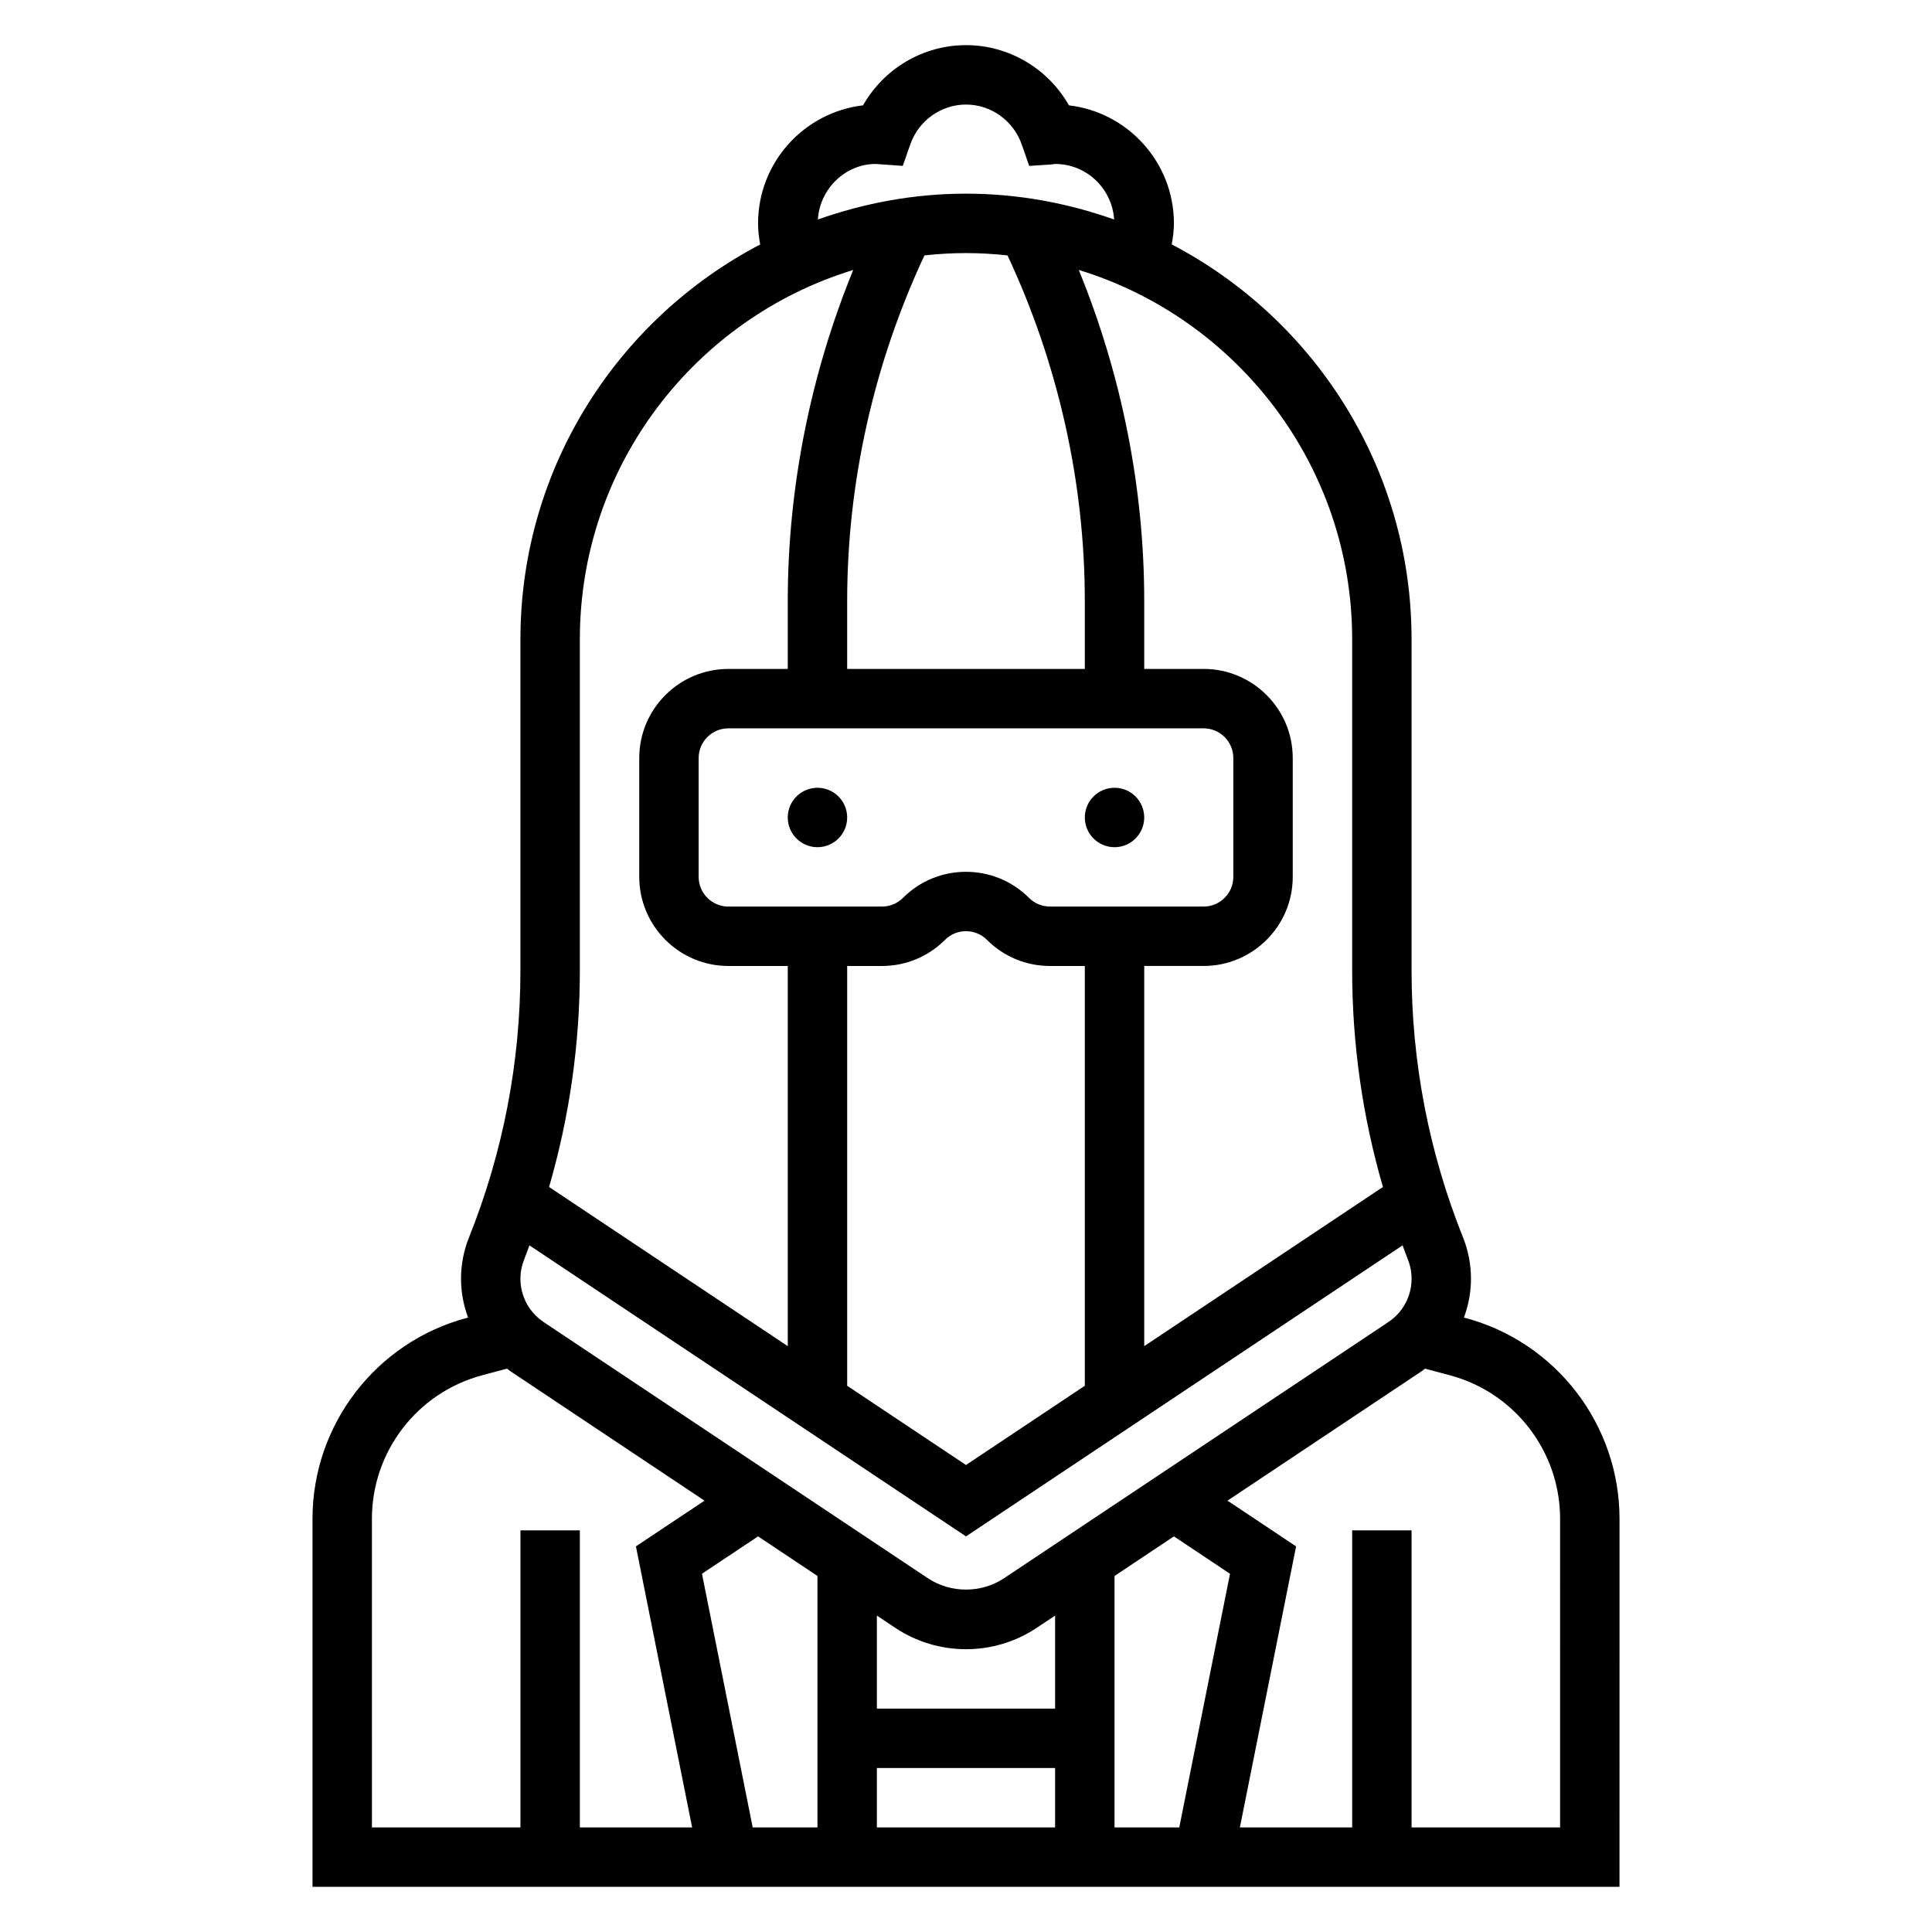 <?xml version="1.0" encoding="UTF-8"?>
<!-- Uploaded to: SVG Repo, www.svgrepo.com, Generator: SVG Repo Mixer Tools -->
<svg fill="#000000" width="800px" height="800px" version="1.1" viewBox="144 144 512 512" xmlns="http://www.w3.org/2000/svg">
 <g>
  <path d="m368.51 360.64c0 4.348-3.527 7.875-7.875 7.875-4.348 0-7.871-3.527-7.871-7.875 0-4.348 3.523-7.871 7.871-7.871 4.348 0 7.875 3.523 7.875 7.871"/>
  <path d="m447.23 360.64c0 4.348-3.523 7.875-7.871 7.875s-7.871-3.527-7.871-7.875c0-4.348 3.523-7.871 7.871-7.871s7.871 3.523 7.871 7.871"/>
  <path d="m532.28 493.25-0.324-0.086c1.203-3.242 1.867-6.707 1.867-10.281 0-3.769-0.707-7.461-2.109-10.957-9.047-22.617-13.637-46.438-13.637-70.793v-87.727c0-45.438-25.836-84.898-63.559-104.64 0.332-1.832 0.582-3.676 0.582-5.57 0-16.121-12.18-29.449-27.82-31.277-5.516-9.73-15.883-15.957-27.281-15.957s-21.766 6.227-27.285 15.957c-15.641 1.828-27.82 15.152-27.82 31.277 0 1.891 0.227 3.746 0.559 5.59-37.707 19.734-63.535 59.188-63.535 104.62v87.727c0 24.355-4.59 48.176-13.625 70.793-1.41 3.504-2.117 7.188-2.117 10.957 0 3.566 0.66 7.039 1.867 10.281l-0.324 0.086c-24.082 6.426-40.906 28.316-40.906 53.246v97.535h346.37l0.004-97.535c0-24.93-16.824-46.82-40.902-53.246zm-75.762 135.04h-17.16v-66.637l15.742-10.492 14.863 9.91zm-126.49-67.23 14.863-9.902 15.742 10.492v66.641h-17.16zm93.582 35.742h-47.23v-24.656l4.824 3.219c5.582 3.723 12.078 5.691 18.793 5.691s13.211-1.969 18.789-5.691l4.824-3.219zm-47.23 15.742h47.23v15.742h-47.23zm33.668-50.277c-5.977 3.984-14.137 3.984-20.113 0l-101.89-67.926c-3.836-2.562-6.125-6.844-6.125-11.457 0-1.754 0.332-3.473 0.984-5.109 0.496-1.242 0.93-2.504 1.395-3.746l115.7 77.129 115.7-77.129c0.473 1.25 0.906 2.512 1.402 3.754 0.652 1.629 0.98 3.348 0.98 5.102 0 4.613-2.289 8.895-6.125 11.453zm-10.051-351.2c3.723 0 7.383 0.227 11.004 0.613 13.359 28.543 20.484 60.047 20.484 91.551v18.043h-62.977v-18.043c0-31.512 7.125-63.016 20.484-91.551 3.617-0.387 7.277-0.613 11.004-0.613zm62.977 125.95c4.336 0 7.871 3.535 7.871 7.871v31.488c0 4.336-3.535 7.871-7.871 7.871h-40.707c-2.102 0-4.086-0.82-5.574-2.305-4.606-4.606-10.652-6.906-16.695-6.906-6.047 0-12.09 2.297-16.695 6.902-1.492 1.492-3.473 2.309-5.574 2.309h-40.707c-4.336 0-7.871-3.535-7.871-7.871v-31.488c0-4.336 3.535-7.871 7.871-7.871zm-85.246 62.977c6.305 0 12.242-2.457 16.703-6.918 3.07-3.07 8.062-3.07 11.133 0 4.453 4.461 10.391 6.918 16.703 6.918h9.219v111.25l-31.488 20.996-31.488-20.996v-111.25zm124.61-86.594v87.727c0 19.562 2.746 38.801 8.156 57.434l-63.262 42.18v-100.75h15.742c13.02 0 23.617-10.598 23.617-23.617v-31.488c0-13.02-10.598-23.617-23.617-23.617h-15.742v-18.043c0-29.961-6.008-59.93-17.344-87.688 41.891 12.816 72.449 51.824 72.449 97.859zm-126.23-125.95 7.141 0.512 1.969-5.652c2.211-6.336 8.156-10.602 14.785-10.602s12.57 4.266 14.777 10.605l1.969 5.652 5.977-0.387 0.891-0.129c8.336 0 15.105 6.527 15.641 14.719-12.301-4.352-25.48-6.848-39.254-6.848-13.777 0-26.953 2.496-39.258 6.848 0.535-8.191 7.297-14.719 15.363-14.719zm-78.441 125.95c0-46.035 30.559-85.043 72.445-97.855-11.336 27.746-17.344 57.715-17.344 87.684v18.043h-15.742c-13.02 0-23.617 10.598-23.617 23.617v31.488c0 13.02 10.598 23.617 23.617 23.617h15.742v100.75l-63.258-42.18c5.406-18.625 8.156-37.871 8.156-57.434zm-55.105 233.09c0-17.805 12.012-33.449 29.223-38.031l6.582-1.754c0.324 0.234 0.621 0.504 0.953 0.723l51.383 34.262-18.176 12.113 14.895 74.48h-29.754v-78.723h-15.742v78.719h-39.359zm314.88 81.793h-39.359v-78.723h-15.742v78.719h-29.758l14.895-74.469-18.176-12.121 51.387-34.258c0.34-0.219 0.629-0.488 0.953-0.723l6.582 1.754c17.207 4.578 29.219 20.223 29.219 38.027z"/>
 </g>
</svg>